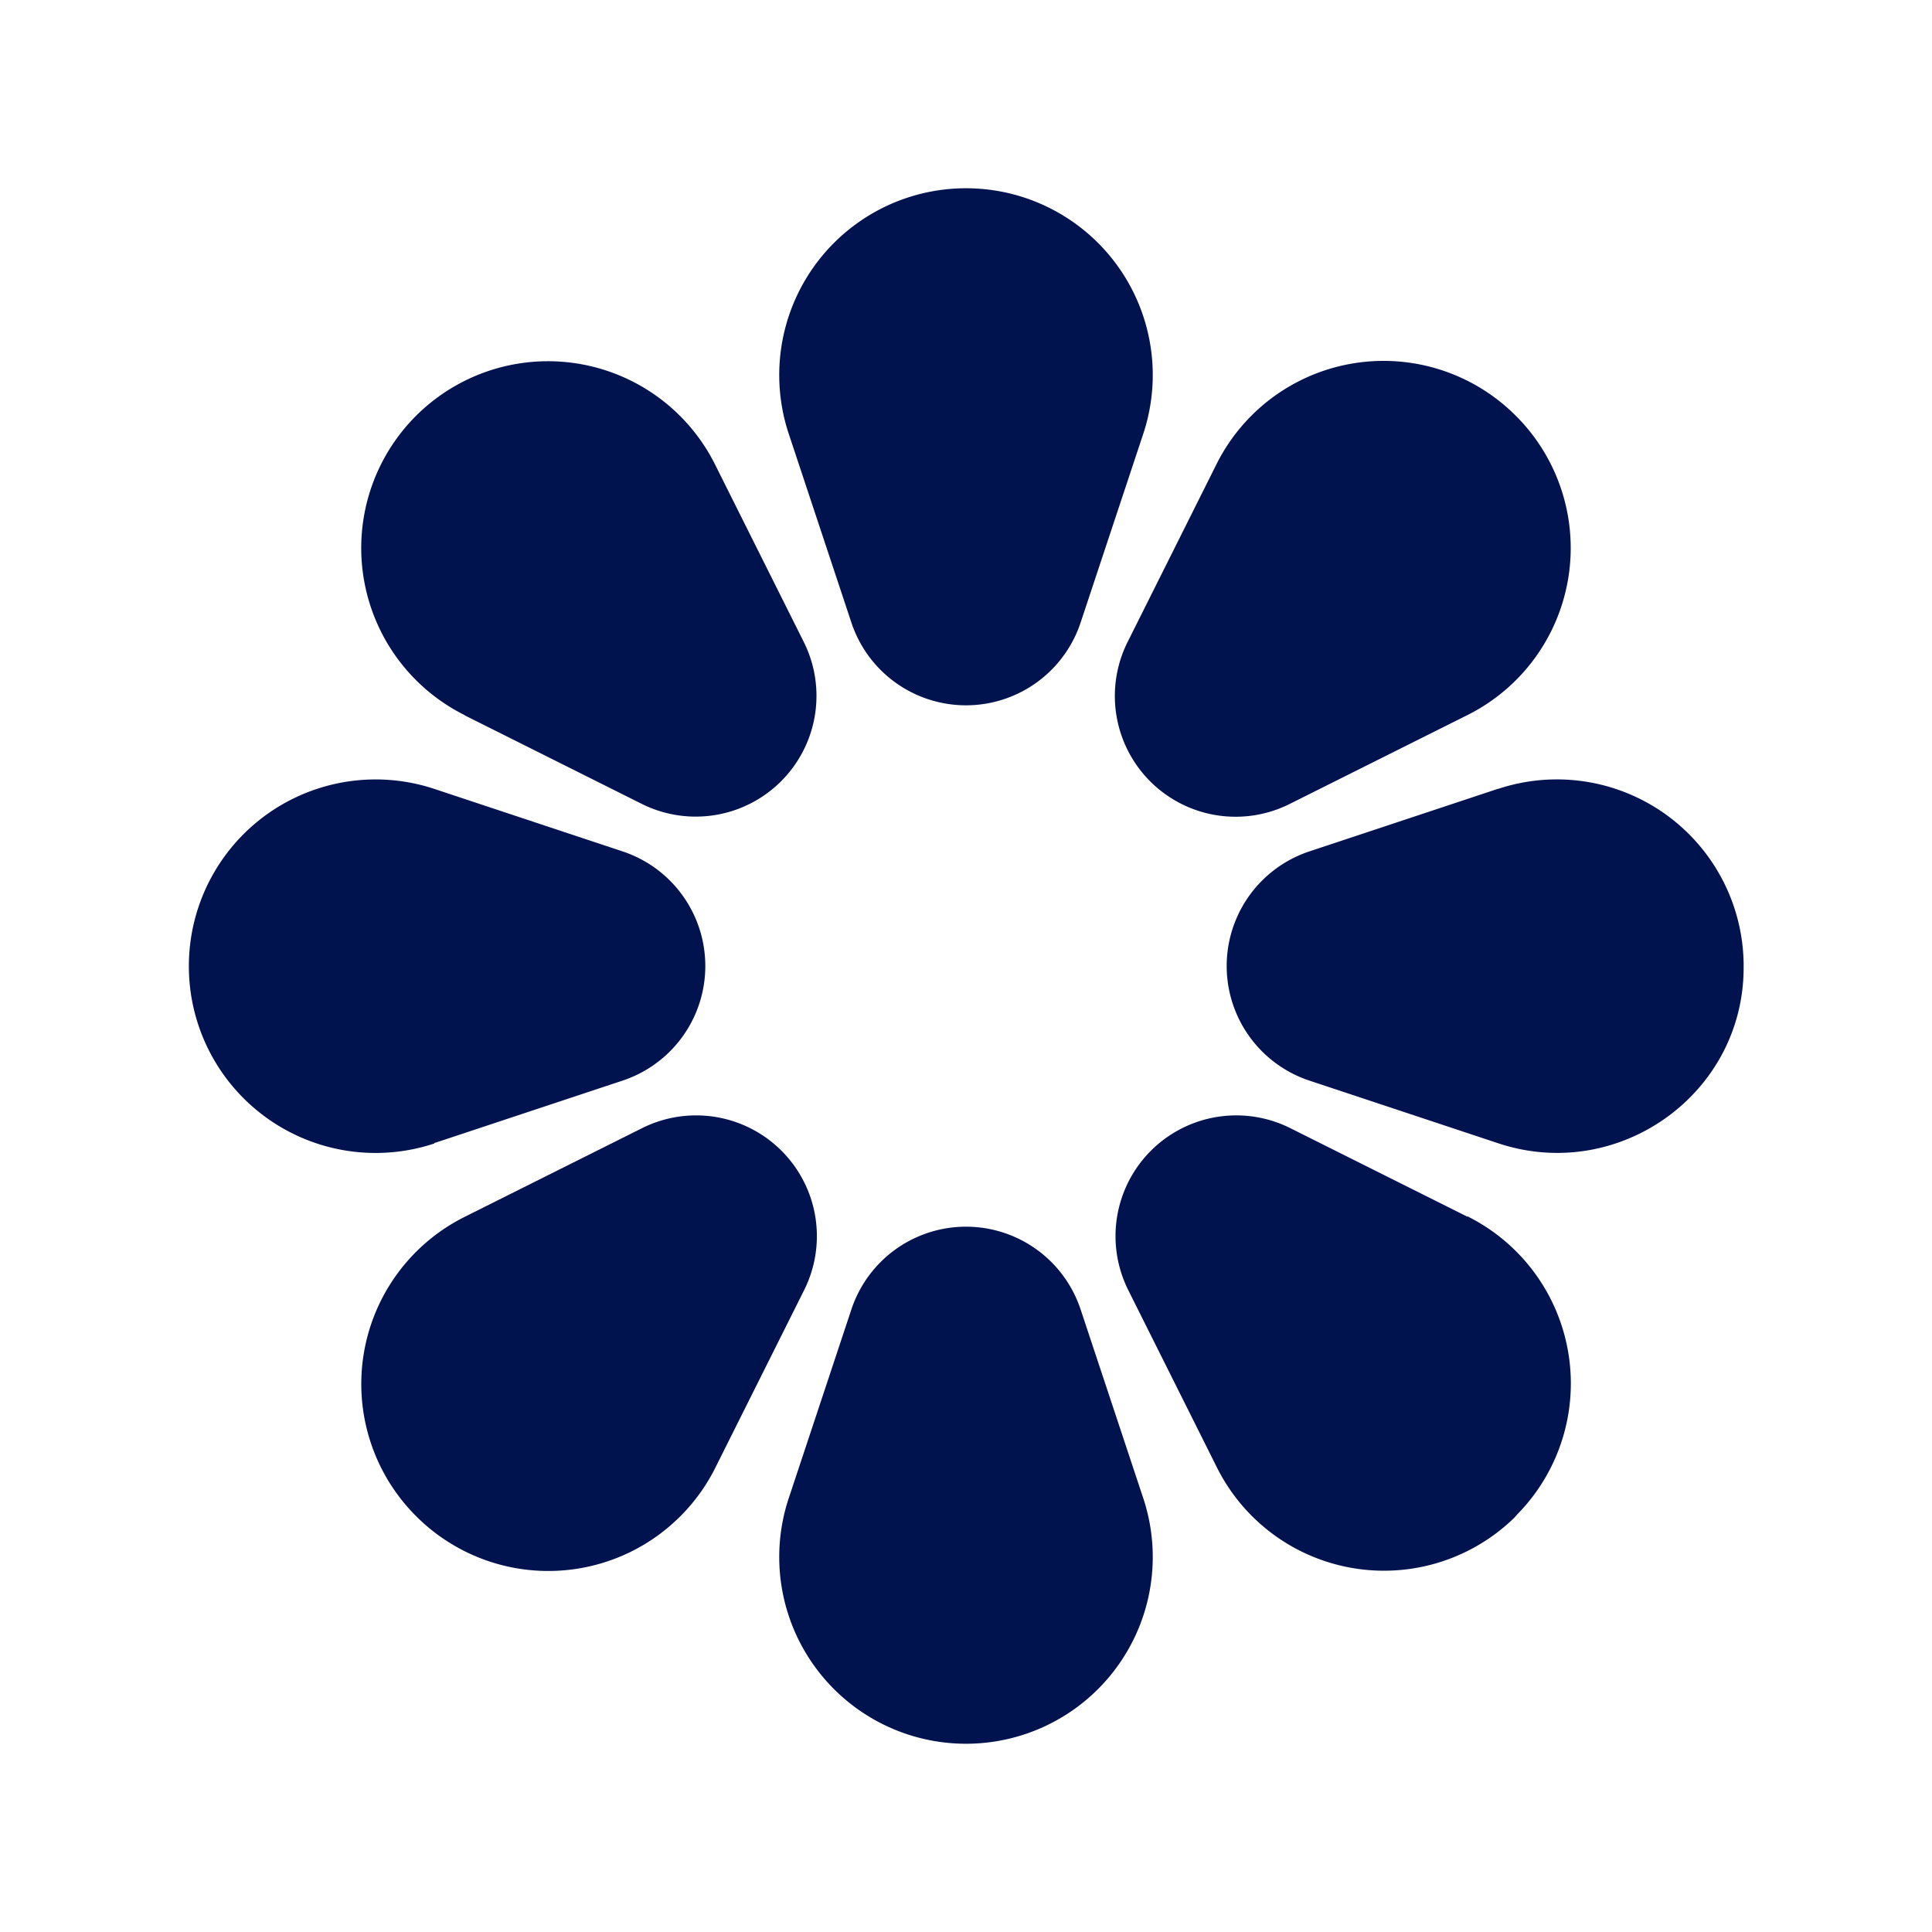 <svg xmlns="http://www.w3.org/2000/svg" viewBox="0 0 480 480"><path fill="#01134E" d="M211.5 154.6a30 30 0 0 0 57 0l15.5-46.7a46.4 46.4 0 1 0-88 0zm57 170.8a30 30 0 0 0-57 0L196 372.1a46.4 46.4 0 1 0 88 0zM372.1 196l-46.7 15.5a30 30 0 0 0 0 57l46.7 15.5c29.8 10 60.9-12 61.1-43.3v-1.3a46.4 46.4 0 0 0-61-43.4Zm-264.2 88 46.7-15.5a30 30 0 0 0 0-57L107.9 196a46.4 46.4 0 1 0 0 88.1Zm212.6-84.3 44-22a46.4 46.4 0 0 0 12.6-73.9l-.9-.9a46.4 46.4 0 0 0-74 12.5l-22 44a30 30 0 0 0 40.3 40.3m-161 80.6-44 22a46.4 46.4 0 0 0-12.5 74l.8.8a46.4 46.4 0 0 0 74-12.6l22-44a30 30 0 0 0-40.3-40.2m205.1 22-44-22a30 30 0 0 0-40.3 40.2l22 44a46.4 46.4 0 0 0 73.9 12.6l.8-.9a46.4 46.4 0 0 0-12.4-74ZM115.4 177.7l44 22a30 30 0 0 0 40.3-40.2l-22-44a46.4 46.4 0 1 0-62.2 62.2Z"/></svg>
